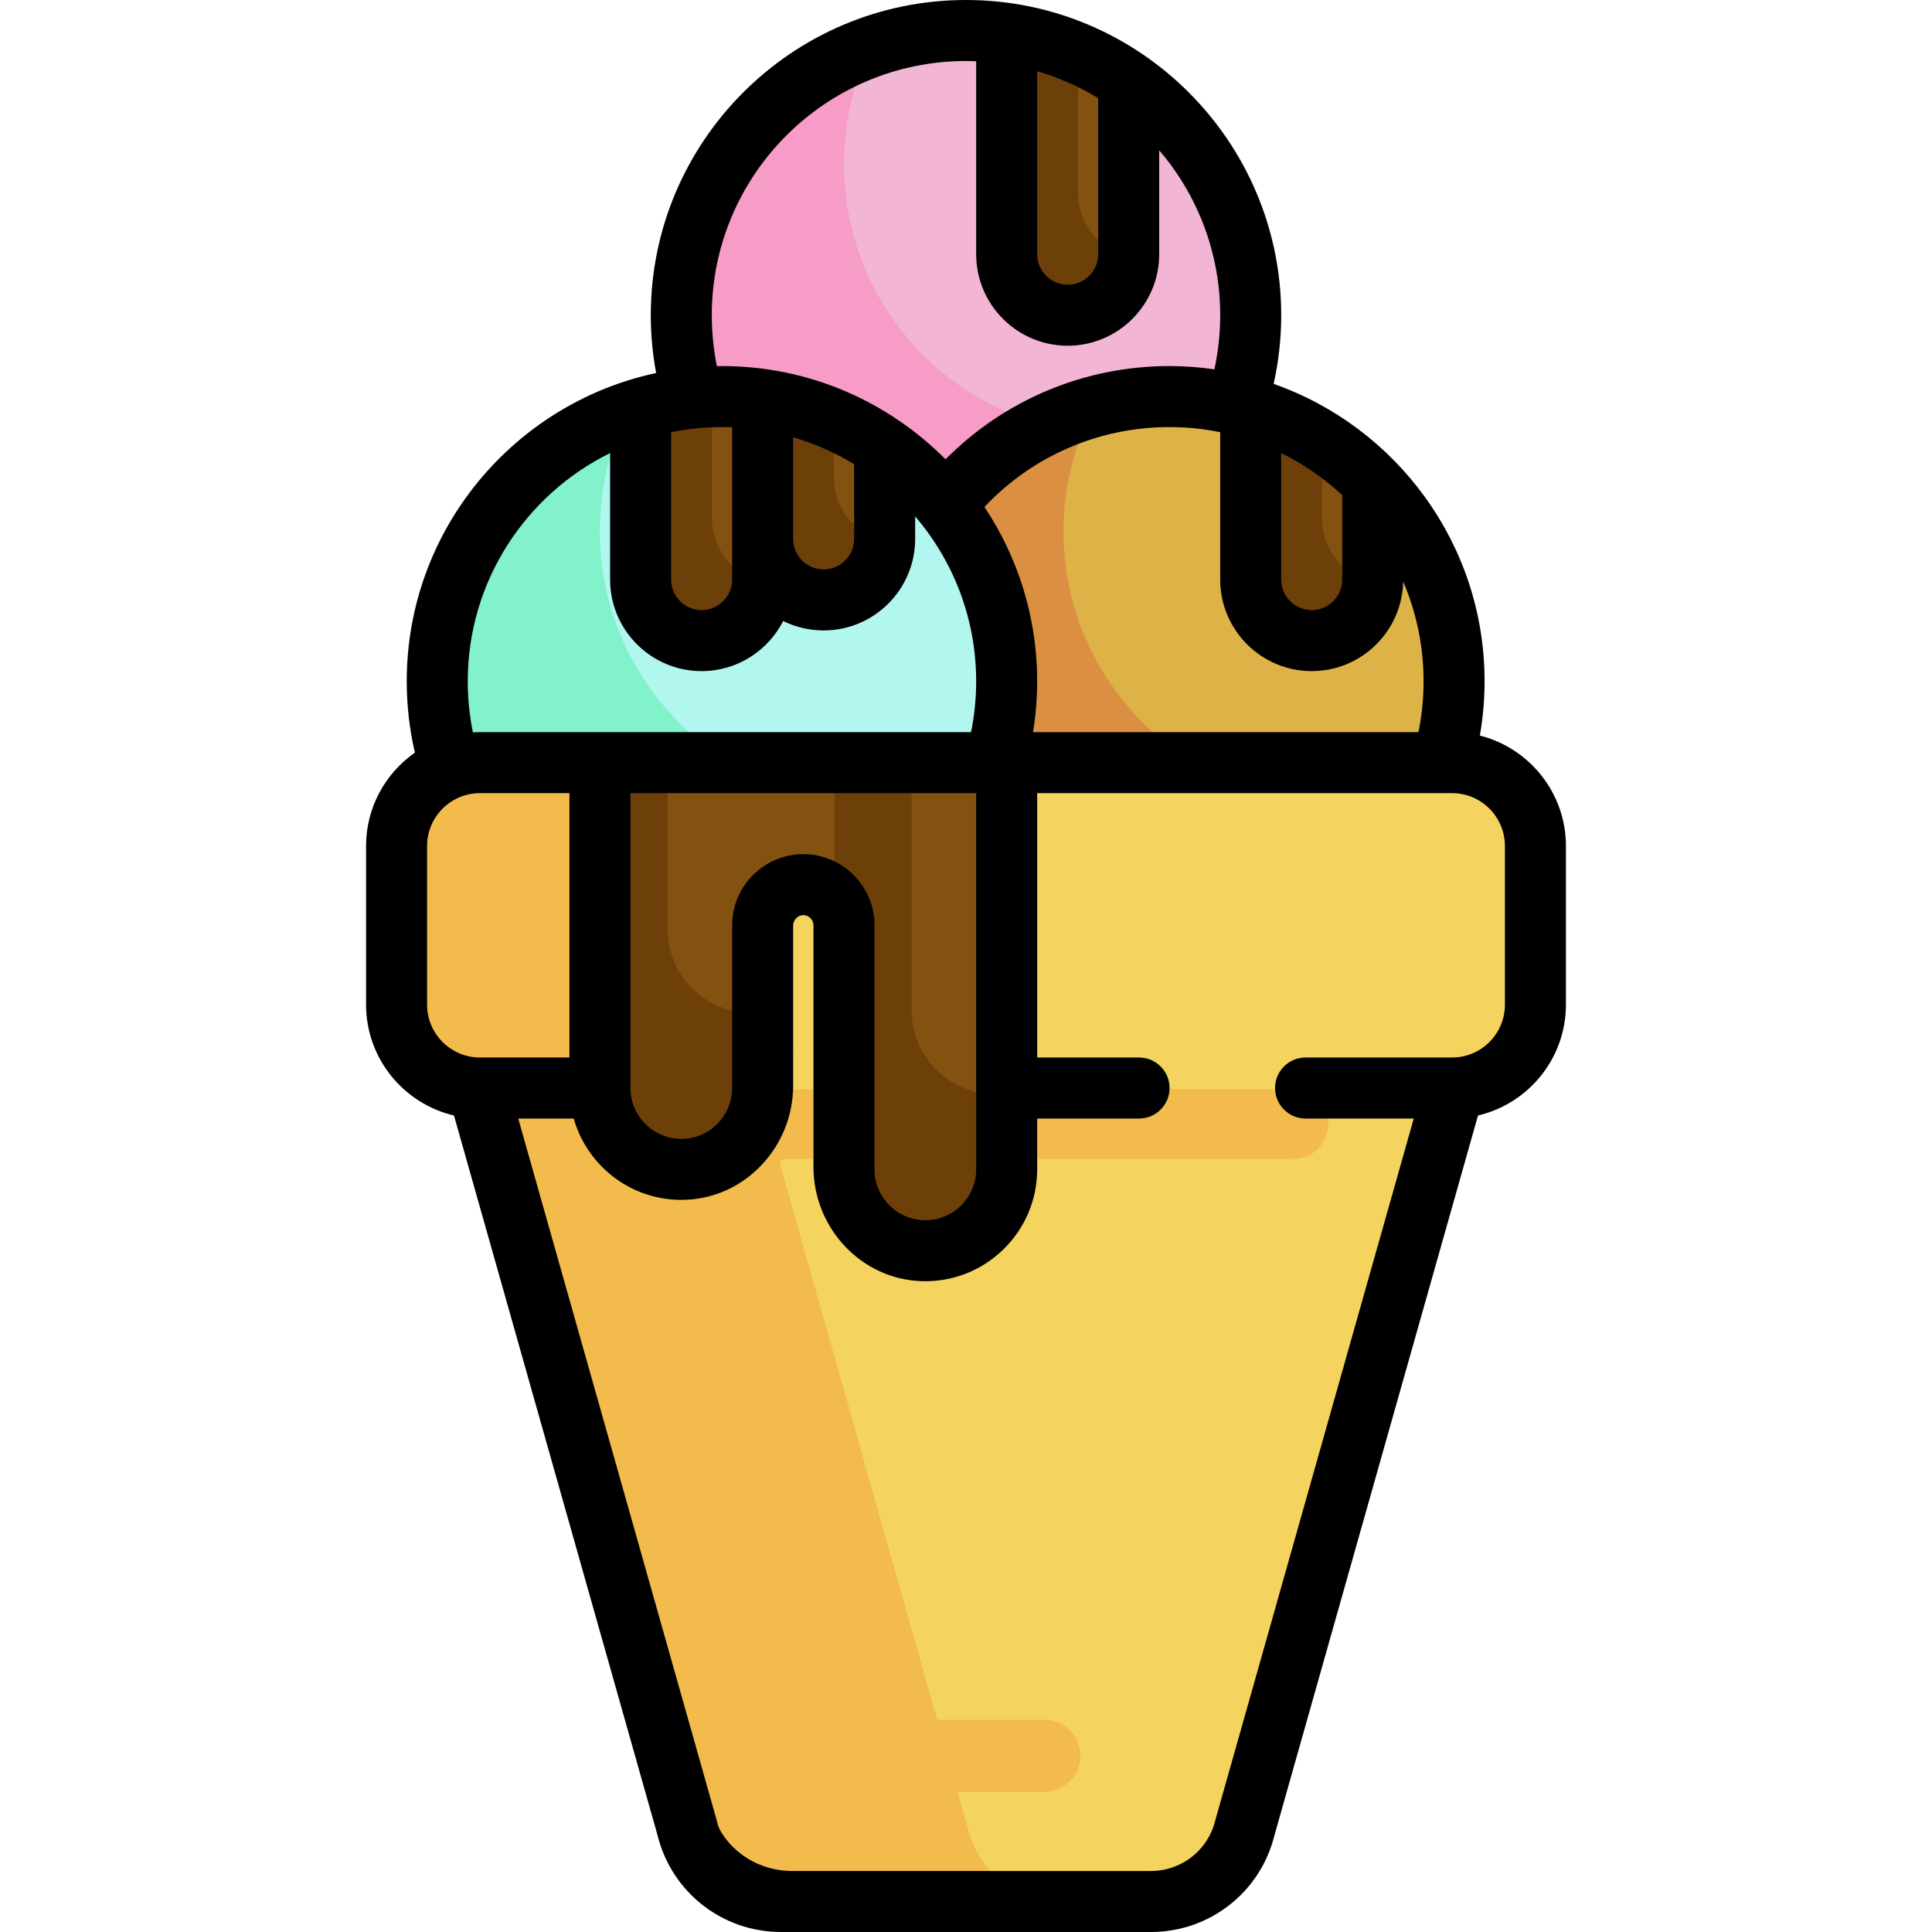 <?xml version="1.0" encoding="UTF-8"?>
<!-- Generator: Adobe Illustrator 19.0.0, SVG Export Plug-In . SVG Version: 6.00 Build 0)  -->
<svg xmlns="http://www.w3.org/2000/svg" xmlns:xlink="http://www.w3.org/1999/xlink" version="1.1" id="Layer_1" x="0px" y="0px" viewBox="0 0 512 512" style="enable-background:new 0 0 512 512;" xml:space="preserve">
<circle style="fill:#F2B5D4;" cx="256.032" cy="82.75" r="71.691"></circle>
<path style="fill:#F79CC6;" d="M295.372,115.102c-39.595,0-71.693-32.098-71.693-71.693c0-9.576,1.893-18.707,5.3-27.057  c-26.179,10.68-44.636,36.375-44.636,66.393c0,39.594,32.098,71.693,71.693,71.693c30.018,0,55.713-18.457,66.393-44.636  C314.078,113.21,304.948,115.102,295.372,115.102z"></path>
<circle style="fill:#DDB247;" cx="314.196" cy="180.116" r="71.691"></circle>
<path style="fill:#DB8F42;" d="M353.529,212.47c-39.595,0-71.693-32.098-71.693-71.693c0-9.576,1.893-18.707,5.3-27.057  c-26.179,10.68-44.636,36.375-44.636,66.393c0,39.594,32.098,71.693,71.693,71.693c30.018,0,55.713-18.457,66.393-44.636  C372.236,210.577,363.105,212.47,353.529,212.47z"></path>
<circle style="fill:#B2F7EF;" cx="191.326" cy="180.116" r="71.691"></circle>
<path style="fill:#81F2C9;" d="M230.662,212.47c-39.594,0-71.693-32.098-71.693-71.693c0-9.576,1.893-18.707,5.299-27.057  c-26.179,10.68-44.636,36.375-44.636,66.394c0,39.594,32.098,71.693,71.693,71.693c30.018,0,55.713-18.457,66.393-44.636  C249.369,210.577,240.238,212.47,230.662,212.47z"></path>
<path style="fill:#F4D35E;" d="M384.804,201.566H283.486H266.24H127.195c-12.483,0-22.639,10.156-22.639,22.639v42.03  c0,12.159,9.641,22.08,21.675,22.591l55.326,195.63c2.857,11.775,13.316,19.998,25.432,19.998h98.022  c12.116,0,22.573-8.223,25.428-19.978l55.332-195.65c12.035-0.511,21.675-10.433,21.675-22.591v-42.03  C407.444,211.722,397.288,201.566,384.804,201.566z"></path>
<path style="fill:#F2BB4C;" d="M342.793,288.689H199.725c-0.055,0-0.11-0.003-0.165-0.009  c-11.282-1.274-20.091-10.826-20.091-22.444v-42.03c0-12.484,10.156-22.639,22.639-22.639H128.41  c-13.174-0.001-23.854,10.679-23.854,23.853v40.817c0,11.87,9.188,21.607,20.823,22.539c0.51,0.041,0.945,0.38,1.085,0.873  l55.093,194.81c2.857,11.773,13.316,19.996,25.432,19.996h74.914c-12.117,0-22.574-8.223-25.433-19.997l-2.715-9.6h22.985  c5.275,0,9.551-4.276,9.551-9.551c0-5.275-4.276-9.551-9.551-9.551h-28.387l-41.606-147.119c-0.219-0.775,0.363-1.545,1.168-1.545  h134.877c5.082,0,9.201-4.12,9.201-9.201C351.994,292.809,347.874,288.689,342.793,288.689z"></path>
<path style="fill:#845210;" d="M180.547,310.434c12.185,0,22.097-9.912,22.097-22.097v-43.116c0-5.646,4.594-10.24,10.24-10.24  s10.24,4.594,10.24,10.24v64.674c0,12.185,9.912,22.097,22.097,22.097c12.185,0,22.097-9.912,22.097-22.097V201.566h-1.078H158.451  v86.771C158.451,300.521,168.363,310.434,180.547,310.434z"></path>
<g>
	<path style="fill:#6D4009;" d="M199.035,268.396c-12.185,0-22.097-9.912-22.097-22.097v-44.733h-18.488v86.771   c0,12.185,9.912,22.097,22.097,22.097s22.097-9.912,22.097-22.097v-20.262C201.467,268.269,200.266,268.396,199.035,268.396z"></path>
	<path style="fill:#6D4009;" d="M263.709,289.954c-12.185,0-22.097-9.912-22.097-22.097v-64.674c0-0.552-0.056-1.089-0.14-1.617   h-20.2c-0.084,0.528-0.14,1.065-0.14,1.617v35.994c1.246,1.697,1.992,3.782,1.992,6.044v64.674   c0,12.185,9.912,22.097,22.097,22.097s22.097-9.912,22.097-22.097v-20.262C266.141,289.826,264.94,289.954,263.709,289.954z"></path>
</g>
<g>
	<path style="fill:#845210;" d="M201.566,109.159v33.21c0,8.563,6.258,16.084,14.767,17.048   c10.077,1.141,18.648-6.745,18.648-16.597v-19.561C225.449,115.93,214.028,110.943,201.566,109.159z"></path>
	<path style="fill:#845210;" d="M191.326,108.42c-7.713,0-15.135,1.232-22.097,3.486v41.242c0,8.563,6.258,16.084,14.767,17.048   c10.077,1.141,18.648-6.745,18.648-16.597v-44.282C198.957,108.733,195.179,108.42,191.326,108.42z"></path>
	<path style="fill:#845210;" d="M266.24,11.788v55.129c0,8.563,6.258,16.084,14.767,17.048c10.076,1.143,18.648-6.744,18.648-16.596   V25.864C290.121,18.542,278.699,13.564,266.24,11.788z"></path>
	<path style="fill:#845210;" d="M330.914,110.401v42.748c0,8.563,6.258,16.084,14.767,17.048   c10.077,1.142,18.648-6.745,18.648-16.597v-24.715C355.215,119.965,343.734,113.466,330.914,110.401z"></path>
</g>
<g>
	<path style="fill:#6D4009;" d="M221.014,126.501v-11.641c-6.076-2.769-12.603-4.72-19.447-5.7v33.21   c0,8.563,6.258,16.084,14.767,17.048c9.872,1.119,18.278-6.434,18.616-16.005C226.871,142.067,221.014,134.78,221.014,126.501z"></path>
	<path style="fill:#6D4009;" d="M188.677,137.28v-28.807c-6.764,0.249-13.286,1.439-19.447,3.433v41.242   c0,8.563,6.258,16.084,14.767,17.048c9.872,1.119,18.278-6.434,18.616-16.005C194.534,152.845,188.677,145.559,188.677,137.28z"></path>
	<path style="fill:#6D4009;" d="M285.687,51.048V17.476c-6.076-2.765-12.604-4.713-19.447-5.688v55.129   c0,8.563,6.258,16.084,14.767,17.048c9.872,1.119,18.278-6.434,18.616-16.005C291.545,66.614,285.687,59.327,285.687,51.048z"></path>
	<path style="fill:#6D4009;" d="M350.361,137.28v-19.052c-5.984-3.503-12.518-6.171-19.447-7.827v42.748   c0,8.563,6.258,16.084,14.767,17.048c9.872,1.119,18.278-6.434,18.616-16.005C356.218,152.845,350.361,145.559,350.361,137.28z"></path>
</g>
<path style="fill:#F4D35E;" d="M206.989,504.455h98.022"></path>
<path d="M392.181,194.936c0.822-4.732,1.25-9.54,1.25-14.389c0-36.378-23.382-67.381-55.9-78.818  c1.321-5.946,2.005-12.035,2.005-18.193C339.537,37.474,302.062,0,256,0c-46.063,0-83.537,37.474-83.537,83.537  c0,5.16,0.483,10.286,1.415,15.32c-37.713,8.048-66.089,41.611-66.089,81.69c0,6.402,0.728,12.736,2.157,18.91  c-7.813,5.461-12.936,14.516-12.936,24.748v42.03c0,14.275,9.964,26.259,23.301,29.383l53.952,190.774  C178,501.478,191.434,512,206.989,512h98.022c15.556,0,28.99-10.52,32.725-25.605l53.953-190.776  c13.337-3.124,23.301-15.108,23.301-29.382v-42.03C414.989,210.106,405.27,198.237,392.181,194.936z M339.537,120.069  c5.933,2.92,11.373,6.688,16.168,11.144V153.6c0,4.458-3.626,8.084-8.084,8.084s-8.084-3.626-8.084-8.084V120.069z M347.621,177.853  c13.196,0,23.956-10.596,24.24-23.724c3.474,8.117,5.402,17.047,5.402,26.419c0,4.553-0.462,9.061-1.357,13.474H273.767  c0.72-4.438,1.096-8.94,1.096-13.474c0-17.072-5.157-32.958-13.981-46.199c12.717-13.5,30.332-21.17,49.013-21.17  c4.613,0,9.119,0.468,13.474,1.356V153.6C323.368,166.973,334.249,177.853,347.621,177.853z M274.863,18.875  c5.74,1.677,11.17,4.085,16.168,7.14v41.353c0,4.458-3.626,8.084-8.084,8.084s-8.084-3.626-8.084-8.084V18.875z M256,16.168  c0.903,0,1.8,0.033,2.695,0.068v51.132c0,13.373,10.88,24.253,24.253,24.253S307.2,80.742,307.2,67.368V39.825  c10.069,11.776,16.168,27.04,16.168,43.712c0,4.855-0.525,9.654-1.54,14.339c-3.9-0.561-7.88-0.866-11.933-0.866  c-22.455,0-43.674,8.927-59.314,24.717c-15.143-15.254-36.113-24.717-59.254-24.717c-0.449,0-0.891,0.027-1.339,0.033  c-0.899-4.424-1.356-8.949-1.356-13.507C188.632,46.39,218.854,16.168,256,16.168z M226.358,123.027v19.794  c0,4.458-3.626,8.084-8.084,8.084c-4.458,0-8.084-3.626-8.084-8.084v-26.934C215.929,117.564,221.36,119.971,226.358,123.027z   M177.853,114.535c4.355-0.887,8.86-1.356,13.474-1.356c0.903,0,1.8,0.033,2.695,0.068V153.6c0,4.458-3.626,8.084-8.084,8.084  s-8.084-3.626-8.084-8.084V114.535z M161.684,120.069V153.6c0,13.373,10.879,24.253,24.253,24.253  c9.426,0,17.607-5.409,21.619-13.283c3.234,1.601,6.872,2.504,10.718,2.504c13.373,0,24.253-10.879,24.253-24.253v-5.984  c10.069,11.776,16.168,27.04,16.168,43.711c0,4.551-0.462,9.061-1.358,13.474H127.195c-0.628,0-1.25,0.026-1.869,0.064  c-0.903-4.432-1.368-8.962-1.368-13.537C123.958,154.032,139.361,131.055,161.684,120.069z M212.884,226.358  c-10.401,0-18.863,8.463-18.863,18.863v43.116c0,7.43-6.044,13.474-13.474,13.474s-13.474-6.044-13.474-13.474v-78.147h91.621  v99.705c0,7.43-6.044,13.474-13.474,13.474s-13.474-6.044-13.474-13.474v-64.674C231.747,234.82,223.285,226.358,212.884,226.358z   M113.179,266.237v-42.03c0-7.729,6.287-14.016,14.016-14.016h23.71v70.063h-23.71C119.466,280.253,113.179,273.965,113.179,266.237  z M398.821,266.237c0,7.741-6.276,14.016-14.016,14.016h-38.817c-4.465,0-8.084,3.62-8.084,8.084l0,0  c0,4.465,3.62,8.084,8.084,8.084h28.672L322.14,482.13c-0.027,0.097-0.054,0.195-0.077,0.293  c-1.917,7.895-8.928,13.408-17.052,13.408h-95.119c-7.225,0-14.082-3.447-18.182-9.396c-1.554-2.255-1.556-3.281-1.85-4.306  l-52.52-185.708h14.695c3.635,12.798,15.663,22.101,29.734,21.533c15.995-0.646,28.421-14.254,28.421-30.262V245.38  c0-1.409,1.011-2.697,2.413-2.839c1.611-0.165,2.976,1.102,2.976,2.681v64.043c0,16.129,12.622,29.78,28.743,30.26  c16.753,0.498,30.541-12.985,30.541-29.629v-13.474h26.998c4.465,0,8.084-3.62,8.084-8.084l0,0c0-4.465-3.62-8.084-8.084-8.084  h-26.998v-70.063h109.942c7.741,0,14.016,6.276,14.016,14.016V266.237z"></path>
<g>
</g>
<g>
</g>
<g>
</g>
<g>
</g>
<g>
</g>
<g>
</g>
<g>
</g>
<g>
</g>
<g>
</g>
<g>
</g>
<g>
</g>
<g>
</g>
<g>
</g>
<g>
</g>
<g>
</g>
</svg>

